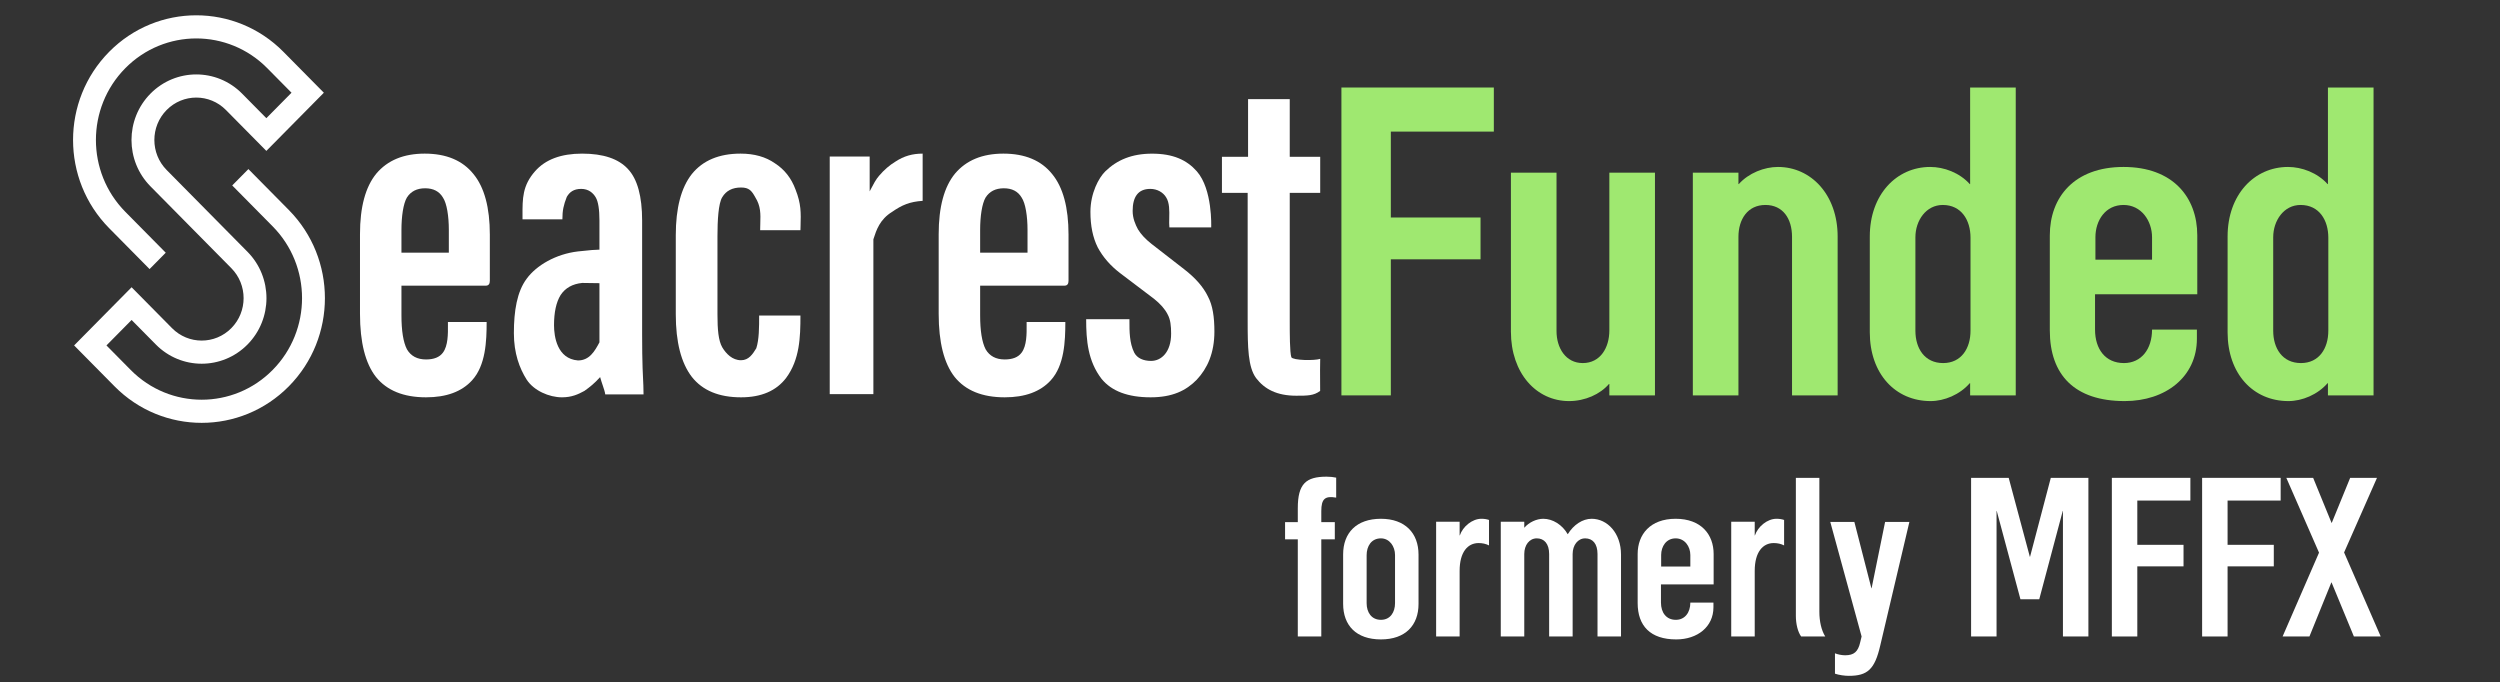 <svg width="817" height="223" viewBox="0 0 817 223" fill="none" xmlns="http://www.w3.org/2000/svg">
<rect x="0" y="0" width="817" height="223" fill="#333333" stroke="none"/>
<g clip-path="url(#clip0_114_5)">
<path d="M95.267 30.303L87.34 22.282C74.531 9.322 53.763 9.322 40.954 22.282C28.145 35.243 28.145 56.257 40.954 69.218L54.165 82.586L48.881 87.933L35.67 74.565C19.942 58.651 19.942 32.849 35.67 16.936C51.397 1.022 76.897 1.022 92.624 16.936L105.836 30.303L87.046 49.315L73.835 35.947C68.485 30.533 59.81 30.533 54.459 35.947C49.108 41.361 49.108 50.139 54.459 55.553L80.881 82.288C89.15 90.656 89.15 104.221 80.881 112.589C72.612 120.956 59.205 120.956 50.936 112.589L43.009 104.568L34.789 112.886L42.716 120.906C55.525 133.867 76.292 133.867 89.102 120.906C101.911 107.945 101.911 86.932 89.102 73.971L75.89 60.603L81.175 55.256L94.386 68.624C110.114 84.538 110.114 110.339 94.386 126.253C78.658 142.167 53.159 142.167 37.431 126.253L24.22 112.886L43.009 93.874L56.22 107.242C61.571 112.656 70.246 112.656 75.597 107.242C80.947 101.828 80.947 93.05 75.597 87.636L49.175 60.9C40.905 52.533 40.905 38.967 49.175 30.6C57.444 22.233 70.851 22.233 79.12 30.6L87.046 38.621L95.267 30.303Z" fill="white"/>
<path d="M760.895 108.094V77.663C760.895 71.949 757.914 66.981 751.827 66.981C746.362 66.981 742.884 72.073 742.884 77.539V108.094C742.884 113.808 745.865 118.652 751.951 118.652C757.914 118.652 760.895 113.808 760.895 108.094ZM775.676 28.6V129.21H760.77V125.235H760.646C757.417 128.961 752.324 131.073 747.853 131.073C736.301 131.073 727.979 122.13 727.979 108.591V77.29C727.979 63.627 736.674 54.56 747.728 54.56C752.2 54.56 757.293 56.423 760.646 60.149H760.77V28.6H775.676Z" fill="#9FE870"/>
<path d="M684.782 84.867H703.289V77.539C703.289 72.198 699.811 66.981 693.974 66.981C688.012 66.981 684.782 72.073 684.782 77.539V84.867ZM718.07 76.918V96.17H684.658V107.722C684.658 114.056 688.012 118.652 694.098 118.652C699.812 118.652 703.289 114.056 703.289 107.722H717.946V110.703C717.946 123.124 707.761 131.073 694.346 131.073C677.951 131.073 669.877 122.503 669.877 107.97V76.918C669.877 64.496 677.826 54.56 693.974 54.56C710.121 54.56 718.07 64.496 718.07 76.918Z" fill="#9FE870"/>
<path d="M643.963 108.094V77.663C643.963 71.949 640.982 66.981 634.896 66.981C629.43 66.981 625.953 72.073 625.953 77.539V108.094C625.953 113.808 628.934 118.652 635.02 118.652C640.982 118.652 643.963 113.808 643.963 108.094ZM658.744 28.6V129.21H643.839V125.235H643.715C640.485 128.961 635.392 131.073 630.921 131.073C619.369 131.073 611.047 122.13 611.047 108.591V77.29C611.047 63.627 619.742 54.56 630.797 54.56C635.268 54.56 640.361 56.423 643.715 60.149H643.839V28.6H658.744Z" fill="#9FE870"/>
<path d="M600.541 77.29V129.21H585.636V77.414C585.636 71.452 582.655 66.981 576.941 66.981C571.103 66.981 568.122 71.701 568.122 77.414V129.21H553.217V56.423H568.122V60.149H568.246C571.476 56.547 576.568 54.56 581.04 54.56C591.846 54.56 600.541 63.627 600.541 77.29Z" fill="#9FE870"/>
<path d="M540.841 56.423V129.21H525.936V125.484H525.812C522.955 128.837 517.987 131.073 512.77 131.073C502.088 131.073 493.766 122.006 493.766 108.343V56.423H508.671V108.218C508.671 113.684 511.652 118.652 517.241 118.652C522.955 118.652 525.936 113.684 525.936 107.97V56.423H540.841Z" fill="#9FE870"/>
<path d="M488.184 28.6V43.008H454.523V71.08H483.837V84.743H454.523V129.21H438.376V28.6H488.184Z" fill="#9FE870"/>
<path d="M410.487 123.557C413.236 127.152 417.252 129.32 423.596 129.32C427.251 129.32 429.346 129.32 431.425 127.748C431.425 126.278 431.416 125.105 431.408 124.028C431.392 121.909 431.379 120.164 431.442 117.269C429.662 117.903 422.536 117.793 422.012 116.745C421.488 115.174 421.488 108.927 421.488 104.908V63.032H431.442V51.252L421.488 51.252V32.389L407.868 32.389V51.252H399.331V63.032H407.737V104.908C407.737 113.474 407.844 119.961 410.487 123.557Z" fill="white"/>
<path d="M359.998 123.817C363.276 127.835 368.615 129.844 376.017 129.844C383.1 129.844 387.615 127.676 391.104 124.081C394.593 120.38 396.866 115.342 396.866 108.362C396.866 103.604 396.317 99.812 394.731 96.851C393.251 93.784 390.66 90.823 386.96 87.968L376.334 79.72C374.325 78.133 372.845 76.547 371.893 74.961C371.047 73.375 370.149 71.366 370.149 68.933C370.149 64.386 371.894 61.73 375.912 61.73C378.238 61.73 380.141 62.906 381.092 64.492C382.224 66.252 382.164 68.89 382.109 71.28C382.084 72.377 382.061 73.421 382.154 74.305H395.819L395.819 74.303C395.826 74.127 396.306 61.842 391.104 55.967C387.826 52.266 383.365 50.216 376.492 50.216C369.831 50.216 365.029 52.299 361.243 55.967C359.08 58.063 356.351 63.117 356.351 69.251C356.351 73.798 357.144 77.658 358.729 80.83C360.421 84.002 362.853 86.805 366.025 89.237L377.127 97.644C379.241 99.336 380.722 101.028 381.567 102.72C382.519 104.412 382.722 106.527 382.722 109.065C382.722 114.987 379.579 117.948 376.175 117.948C373.638 117.948 371.625 117.049 370.673 115.251C369.092 112.09 369.097 108.279 369.101 104.823C369.101 104.65 369.101 104.477 369.101 104.306H354.957C354.957 111.274 355.528 118.004 359.998 123.817Z" fill="white"/>
<path d="M271.155 128.796L271.155 51.154H284.207V62.544C284.318 62.331 284.431 62.114 284.545 61.895L284.555 61.876L284.558 61.87C285.384 60.279 286.277 58.559 287.305 57.419C288.924 55.517 290.694 53.985 292.617 52.823C295.429 50.969 298.221 50.204 301.522 50.204V65.635C297.331 65.922 294.791 66.975 291.569 69.218C287.524 71.686 286.391 75.199 285.481 78.023L285.421 78.209V128.796H271.155Z" fill="white"/>
<path d="M226.103 123.181C229.608 127.623 234.962 129.844 242.165 129.844C248.785 129.844 253.7 127.729 256.913 123.498C261.339 117.524 261.585 110.253 261.585 103.123H248.088C248.088 106.856 248.088 110.982 247.151 113.821C245.983 115.725 244.696 117.724 242.165 117.724C239.342 117.724 237.298 115.619 236.032 113.504C234.767 111.283 234.467 107.687 234.467 102.716V77.174C234.467 72.097 234.767 66.458 236.032 64.448C237.298 62.333 239.342 61.276 242.165 61.276C244.793 61.276 245.644 62.333 246.812 64.448C248.647 67.363 248.564 69.954 248.465 73.001C248.442 73.718 248.418 74.459 248.418 75.236H261.585C261.597 74.744 261.611 74.272 261.624 73.816L261.624 73.804C261.749 69.517 261.832 66.64 259.979 61.944C258.616 58.242 256.377 55.386 253.262 53.377C250.245 51.261 246.497 50.204 242.019 50.204C235.01 50.204 229.705 52.425 226.103 56.867C222.599 61.309 220.847 67.972 220.847 76.856V102.716C220.847 111.811 222.599 118.633 226.103 123.181Z" fill="white"/>
<path fill-rule="evenodd" clip-rule="evenodd" d="M197.796 128.892C197.709 128.124 197.352 127.063 196.954 125.885C196.67 125.04 196.364 124.134 196.124 123.234C194.296 125.264 192.74 126.514 190.986 127.748C188.891 128.892 186.82 129.844 183.652 129.844C179.462 129.844 174.477 127.677 172.127 124.081C169.777 120.379 167.936 115.444 167.936 108.886C167.936 101.588 168.959 95.302 172.127 91.072C175.295 86.736 181.635 83.011 188.891 82.165C192.704 81.72 194.784 81.598 195.899 81.582V72.097C195.899 68.395 195.49 65.857 194.672 64.482C193.855 63.107 192.391 61.73 189.938 61.73C187.486 61.73 186.143 62.764 185.224 64.35C184.167 67.045 183.789 68.778 183.789 71.686H170.759C170.759 71.284 170.758 70.89 170.757 70.503C170.738 64.835 170.724 60.64 174.898 55.915C178.27 52.107 183.38 50.204 190.227 50.204C197.176 50.204 202.184 51.896 205.249 55.28C208.315 58.559 209.848 64.165 209.848 72.097V109.379C209.848 113.821 209.899 117.47 210.001 120.325C210.035 121.276 210.081 122.227 210.126 123.178L210.126 123.181C210.217 125.084 210.308 126.987 210.308 128.892H197.796ZM195.899 111.759L195.933 111.798C194.369 114.801 192.593 117.793 188.891 117.793C182.08 117.269 181.055 110.007 181.055 106.269C181.055 102.038 181.77 98.759 183.201 96.432C184.734 94.106 187.084 92.784 190.252 92.466L195.899 92.545V111.759Z" fill="white"/>
<path fill-rule="evenodd" clip-rule="evenodd" d="M122.856 123.181C126.429 127.623 131.888 129.844 139.234 129.844C145.884 129.844 150.897 127.993 154.271 124.292C158.719 119.414 159.036 111.556 159.036 105.219H146.38C146.38 105.522 146.383 105.841 146.385 106.172C146.409 109.116 146.44 112.988 144.742 115.249C143.651 116.729 141.814 117.47 139.234 117.47C136.355 117.47 134.271 116.359 132.98 114.138C131.789 111.811 131.194 108.11 131.194 103.033V93.356H158.738C159.631 93.356 160.078 92.827 160.078 91.769V76.698C160.078 67.813 158.291 61.203 154.718 56.867C151.145 52.425 145.834 50.204 138.787 50.204C131.938 50.204 126.677 52.372 123.005 56.708C119.431 61.044 117.645 67.655 117.645 76.539V102.557C117.645 111.864 119.382 118.739 122.856 123.181ZM146.678 75.111V82.567H131.194V75.111C131.194 70.775 131.789 66.554 132.98 64.544C134.271 62.535 136.256 61.53 138.936 61.53C141.616 61.53 143.551 62.535 144.742 64.544C146.033 66.448 146.678 70.669 146.678 75.111Z" fill="white"/>
<path fill-rule="evenodd" clip-rule="evenodd" d="M328.35 129.844C321.005 129.844 315.545 127.623 311.972 123.181C308.498 118.739 306.761 111.864 306.761 102.557V76.539C306.761 67.655 308.548 61.044 312.121 56.708C315.794 52.372 321.054 50.204 327.903 50.204C334.951 50.204 340.261 52.425 343.834 56.867C347.408 61.203 349.194 67.813 349.194 76.698V91.769C349.194 92.827 348.748 93.356 347.854 93.356H320.31V103.033C320.31 108.11 320.905 111.811 322.097 114.138C323.387 116.359 325.471 117.47 328.35 117.47C330.931 117.47 332.767 116.729 333.859 115.249C335.556 112.988 335.525 109.116 335.502 106.172C335.499 105.841 335.497 105.522 335.497 105.219H348.152C348.152 111.556 347.835 119.414 343.388 124.292C340.013 127.993 335 129.844 328.35 129.844ZM320.31 82.567H335.794V75.111C335.794 70.669 335.149 66.448 333.859 64.544C332.668 62.535 330.732 61.53 328.052 61.53C325.372 61.53 323.387 62.535 322.097 64.544C320.905 66.554 320.31 70.775 320.31 75.111V82.567Z" fill="white"/>
<path d="M766.049 180.544L778.017 208H769.249L761.953 190.336H761.889L754.721 208H745.953L757.857 180.608L747.169 156.16H755.937L761.953 170.88H762.017L768.033 156.16H776.801L766.049 180.544Z" fill="white"/>
<path d="M745.317 156.16V163.584H727.973V178.048H743.077V185.088H727.973V208H719.653V156.16H745.317Z" fill="white"/>
<path d="M715.817 156.16V163.584H698.473V178.048H713.577V185.088H698.473V208H690.153V156.16H715.817Z" fill="white"/>
<path d="M682.489 156.16V208H674.169V166.976H674.105L666.425 195.84H660.281L652.537 166.976H652.473V208H644.153V156.16H656.441L663.353 181.952H663.417L670.201 156.16H682.489Z" fill="white"/>
<path d="M616.053 170.56H623.989L614.453 211.008C612.661 218.752 610.293 220.864 604.213 220.864C602.805 220.864 601.013 220.608 599.669 220.16V213.504C600.629 213.888 601.909 214.144 602.997 214.144C605.877 214.144 607.221 212.992 607.925 209.856L608.373 208L598.133 170.56H606.005L611.573 192.256H611.637L616.053 170.56Z" fill="white"/>
<path d="M596.488 208H588.616C587.528 206.528 586.888 203.904 586.888 201.28V156.16H594.568V199.936C594.568 203.008 595.208 205.952 596.488 208Z" fill="white"/>
<path d="M583.043 169.92V178.24C582.019 177.728 580.931 177.472 579.651 177.472C576.131 177.472 573.443 180.352 573.443 186.56V208H565.763V170.496H573.443V174.976H573.507C574.467 172.096 577.539 169.536 580.547 169.536C581.571 169.536 582.275 169.664 583.043 169.92Z" fill="white"/>
<path d="M542.866 185.152H552.402V181.376C552.402 178.624 550.61 175.936 547.602 175.936C544.53 175.936 542.866 178.56 542.866 181.376V185.152ZM560.018 181.056V190.976H542.802V196.928C542.802 200.192 544.53 202.56 547.666 202.56C550.61 202.56 552.402 200.192 552.402 196.928H559.954V198.464C559.954 204.864 554.706 208.96 547.794 208.96C539.346 208.96 535.186 204.544 535.186 197.056V181.056C535.186 174.656 539.282 169.536 547.602 169.536C555.922 169.536 560.018 174.656 560.018 181.056Z" fill="white"/>
<path d="M529.747 181.248V208H522.067V181.056C522.067 177.664 520.467 175.936 518.035 175.936C515.667 175.936 513.939 178.112 513.939 181.056V208H506.259V181.056C506.259 177.728 504.659 175.936 502.227 175.936C499.795 175.936 498.131 178.112 498.131 181.056V208H490.451V170.496H498.131V172.416H498.195C499.667 170.688 502.163 169.536 504.339 169.536C507.411 169.536 510.547 171.456 512.339 174.592C514.259 171.456 517.203 169.536 520.147 169.536C525.267 169.536 529.747 174.208 529.747 181.248Z" fill="white"/>
<path d="M486.606 169.92V178.24C485.582 177.728 484.494 177.472 483.214 177.472C479.694 177.472 477.006 180.352 477.006 186.56V208H469.326V170.496H477.006V174.976H477.07C478.03 172.096 481.102 169.536 484.11 169.536C485.134 169.536 485.838 169.664 486.606 169.92Z" fill="white"/>
<path d="M455.896 197.12V181.376C455.896 178.56 454.104 175.936 451.288 175.936C448.152 175.936 446.616 178.496 446.616 181.44V197.12C446.616 200.064 448.152 202.56 451.288 202.56C454.36 202.56 455.896 200.064 455.896 197.12ZM463.576 181.248V197.376C463.576 204.352 459.288 208.96 451.288 208.96C443.224 208.96 438.936 204.416 438.936 197.312V181.184C438.936 174.144 443.288 169.536 451.288 169.536C459.16 169.536 463.576 174.208 463.576 181.248Z" fill="white"/>
<path d="M436.664 156.096V162.624C433.016 161.984 431.8 163.008 431.8 167.04V170.624H436.216V176.256H431.8V208H424.12V176.256H419.96V170.624H424.12V166.08C424.12 158.08 426.808 155.776 433.528 155.776C434.68 155.776 435.832 155.904 436.664 156.096Z" fill="white"/>
</g>
<defs>
<clipPath id="clip0_114_5">
<rect width="817" height="223" fill="white"/>
</clipPath>
</defs>
</svg>
